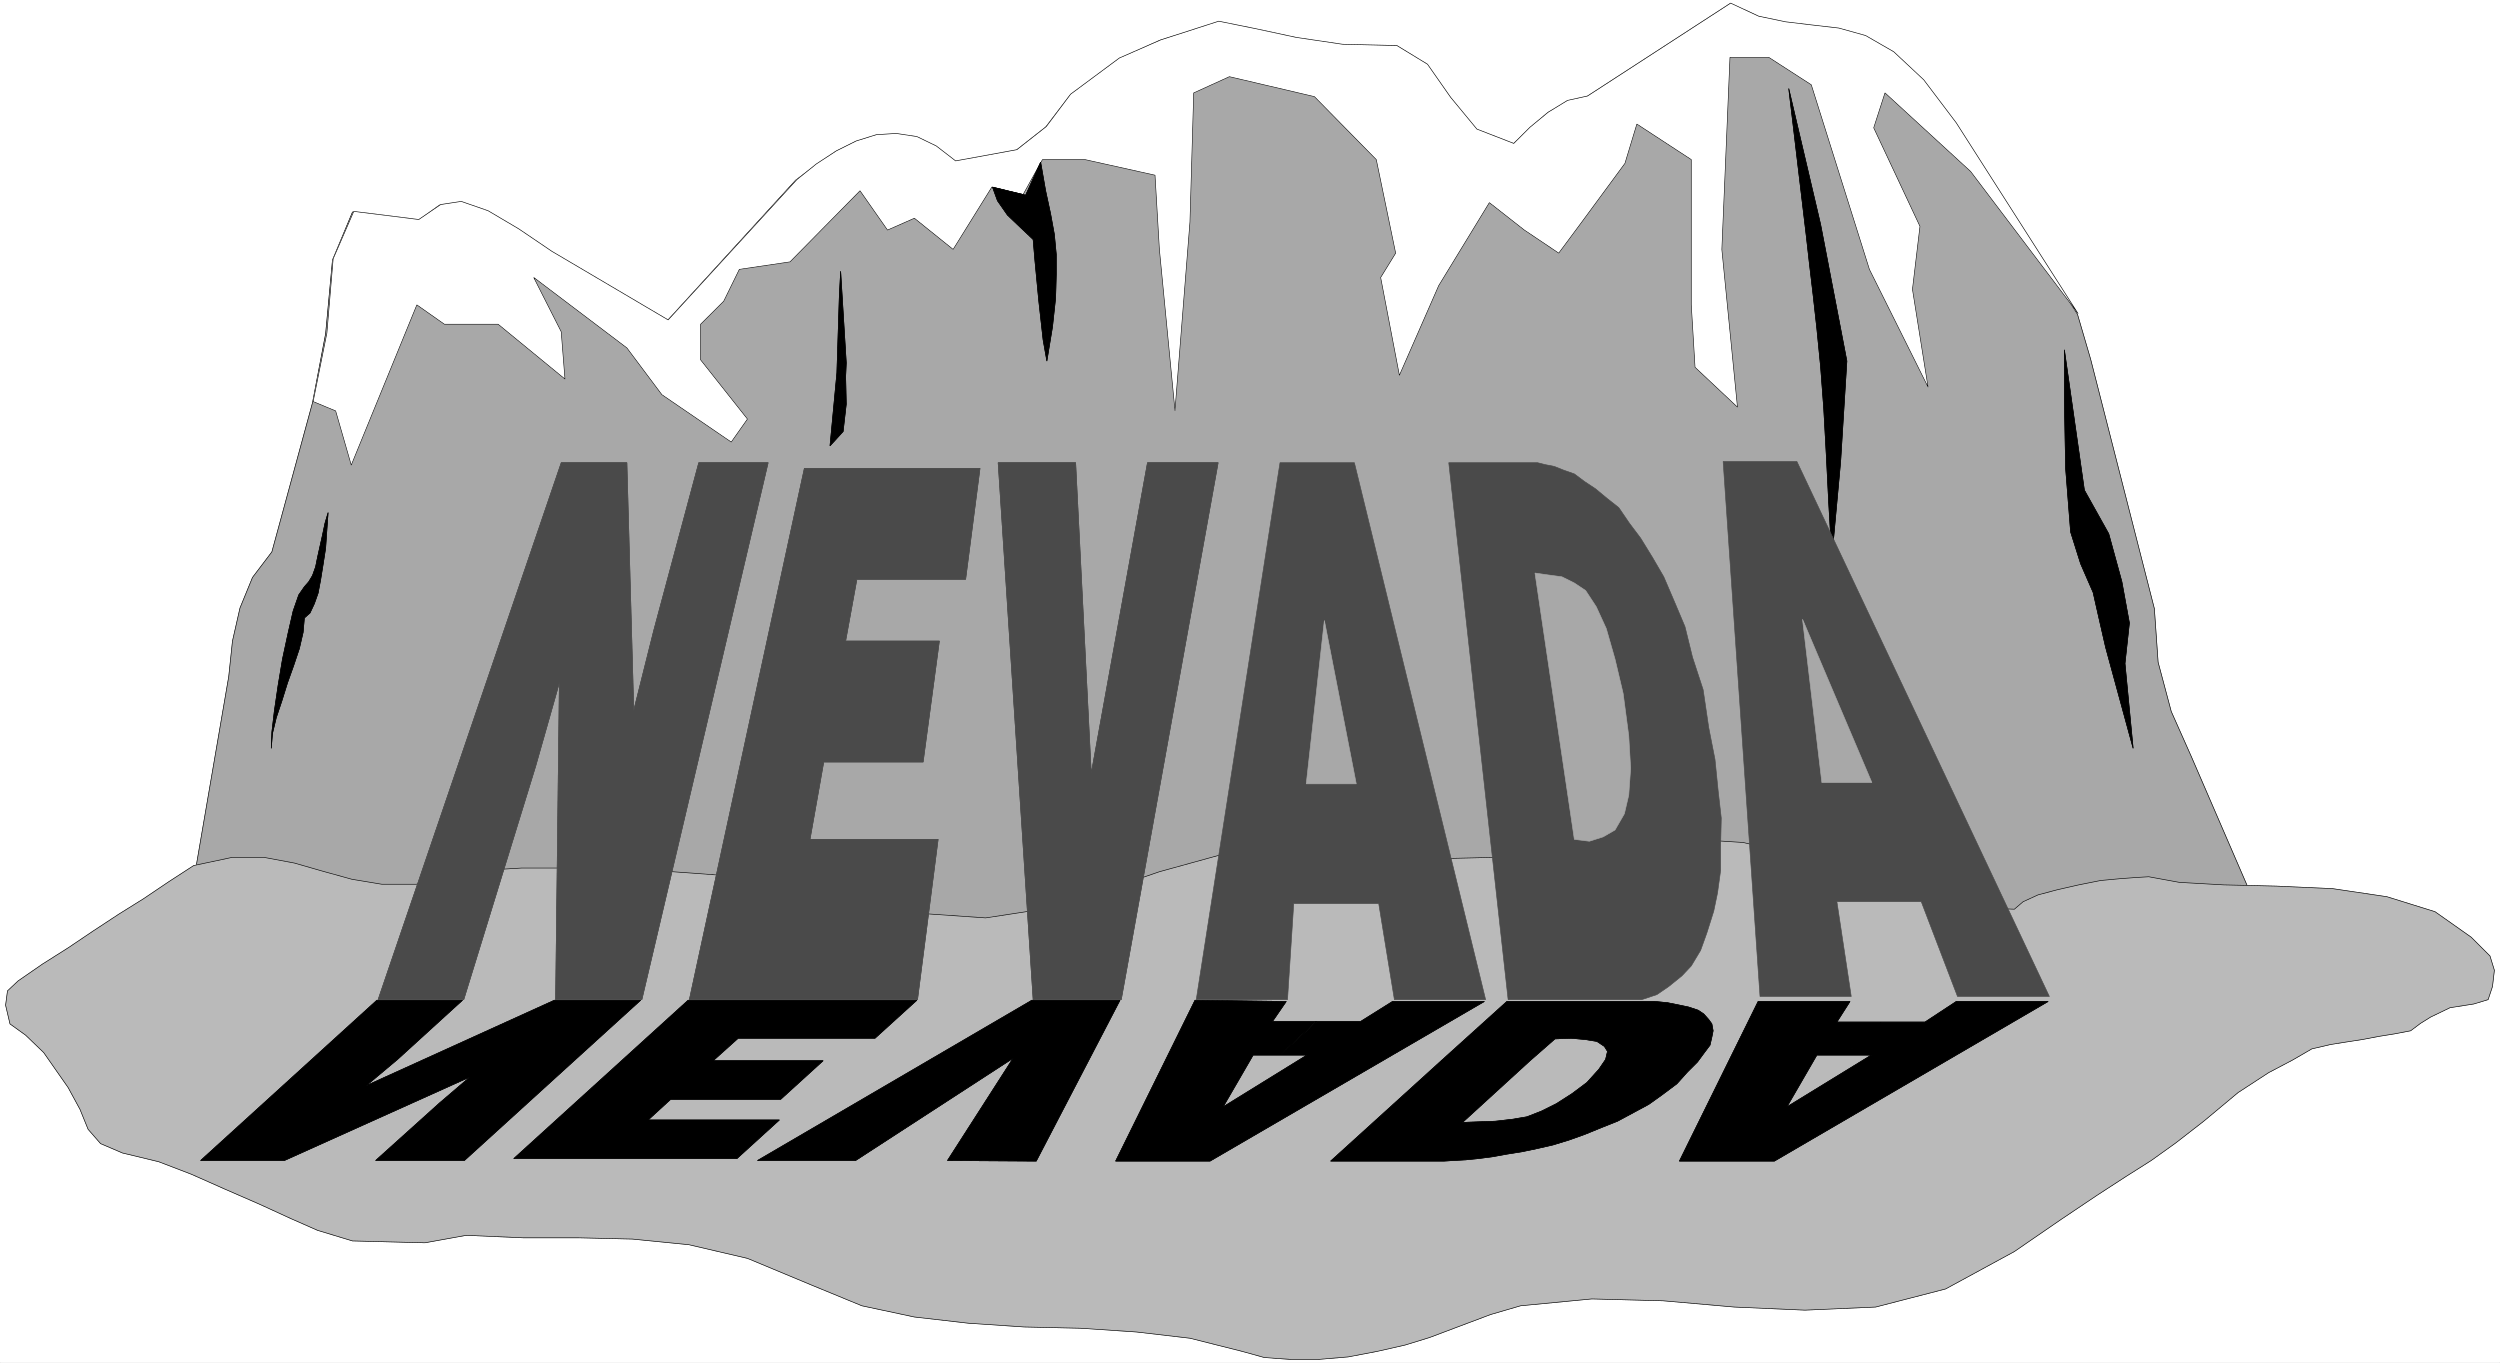 <svg width="3996.021" height="2177.87" viewBox="0 0 2997.016 1633.402" xmlns="http://www.w3.org/2000/svg"><rect x="0" y="0" width="2997.016" height="1633.402" fill="#808080" stroke="none"/><defs><clipPath id="a"><path d="M0 0h2997v1631.832H0Zm0 0"/></clipPath></defs><path style="fill:#fff;fill-opacity:1;fill-rule:nonzero;stroke:none" d="M0 1631.832h2997.016V-1.57H0Zm0 0" transform="translate(0 1.57)"/><g clip-path="url(#a)" transform="translate(0 1.57)"><path style="fill:#fff;fill-opacity:1;fill-rule:evenodd;stroke:#fff;stroke-width:.19;stroke-linecap:square;stroke-linejoin:bevel;stroke-miterlimit:10;stroke-opacity:1" d="M.19.25h766.12V418H.19Zm0 0" transform="matrix(3.91 0 0 -3.91 0 1632.81)"/></g><path style="fill:#a8a8a8;fill-opacity:1;fill-rule:evenodd;stroke:#a8a8a8;stroke-width:.19;stroke-linecap:square;stroke-linejoin:bevel;stroke-miterlimit:10;stroke-opacity:1" d="m56.34 130.26 13.79 80.3 1.15 10.9 2.3 10.13 3.84 9.37 5.94 7.84 12.45 45.69 4.03 21.22 2.1 22.56 6.14 14.73 20.12-2.68 6.51 4.78 6.52.76 8.24-2.86 9.39-5.55 9.96-6.88 35.84-20.84 39.28 43.02 6.13 4.58 6.13 4.21 6.13 3.06 6.14 1.72 6.13.57 6.13-1.14 6.13-2.87 6.13-4.59 18.59 3.63 9.01 7.08 7.47 9.75 14.95 11.09 12.45 5.73 18.02 5.55 11.3-2.3 12.46-2.67 14.18-2.11h16.67l9.39-5.92 7.28-10.14 7.67-9.94 11.49-4.21 4.99 4.78 5.55 4.78 5.94 3.45 6.14 1.53 43.88 28.48 8.43-3.82 8.43-2.1 8.05-.77 8.24-.95 8.24-2.49 8.62-4.97 9.2-8.41 9.96-13.39 37.37-58.31 4.03-13.77 19.54-76.47 1.15-16.44 4.03-15.11 6.13-13.76 24.33-56.21zm0 0" transform="matrix(3.91 0 0 -3.91 0 1634.38)"/><path style="fill:none;stroke:#000;stroke-width:.19;stroke-linecap:square;stroke-linejoin:bevel;stroke-miterlimit:10;stroke-opacity:1" d="m56.34 130.26 13.79 80.3 1.15 10.9 2.3 10.13 3.84 9.37 5.94 7.84 12.45 45.69 4.03 21.22 2.1 22.56 6.14 14.73 20.12-2.68 6.51 4.78 6.52.76 8.24-2.86 9.39-5.55 9.96-6.88 35.84-20.84 39.28 43.02 6.13 4.58 6.13 4.21 6.13 3.06 6.14 1.72 6.13.57 6.13-1.14 6.13-2.87 6.13-4.59 18.59 3.63 9.01 7.08 7.47 9.75 14.95 11.09 12.45 5.73 18.02 5.55 11.3-2.3 12.46-2.67 14.18-2.11h16.67l9.39-5.92 7.28-10.14 7.67-9.94 11.49-4.21 4.99 4.78 5.55 4.78 5.94 3.45 6.14 1.53 43.88 28.48 8.43-3.82 8.43-2.1 8.05-.77 8.24-.95 8.24-2.49 8.62-4.97 9.2-8.41 9.96-13.39 37.37-58.31 4.03-13.77 19.54-76.47 1.15-16.44 4.03-15.11 6.13-13.76 24.33-56.21zm0 0" transform="matrix(3.91 0 0 -3.91 0 1634.38)"/><path style="fill:#fff;fill-opacity:1;fill-rule:evenodd;stroke:#fff;stroke-width:.19;stroke-linecap:square;stroke-linejoin:bevel;stroke-miterlimit:10;stroke-opacity:1" d="m173.23 301.76-20.5 16.82h-16.48l-8.44 5.93-20.12-49.14-4.79 16.64-6.9 2.86 4.22 21.03 1.92 22.76 6.32 14.53 19.93-2.49 6.71 4.59 6.32.96 8.24-2.87 9.39-5.55 10.15-6.88 35.65-21.03 39.47 43.02 5.94 4.78 6.13 4.01 6.14 3.06 6.13 1.91 6.13.39 6.32-.96 5.94-2.87 5.94-4.59 18.78 3.44 9.01 7.08 7.47 9.94 14.95 11.09 12.65 5.54 17.82 5.74 11.3-2.29 12.46-2.68 14.18-2.1 16.67-.39 9.39-5.73 7.09-10.14 8.05-9.75 11.31-4.39 4.98 4.97 5.56 4.59 5.94 3.63 6.13 1.34 43.88 28.48 8.62-4.01 8.24-1.72 8.05-.96 8.24-.95 8.24-2.3 8.62-4.97 9.2-8.6 9.97-13.19 37.36-58.51-32.96 43.59-26.25 24.09-3.45-10.7 14.18-30.21-2.3-19.31 4.79-30.02-18.01 36.14L555.33 392l-13.03 8.41h-11.88l-2.49-58.89 4.79-48.37-13.03 12.24-1.15 19.12v44.55l-16.67 10.89-3.65-12.04L485 349.94l-7.09-9.56-10.54 7.07-10.73 8.41-15.52-25.43-12.07-27.53-5.75 30.02 4.6 7.46-5.94 28.68-18.97 19.31-26.06 6.11-10.93-4.97-1.15-39.57-4.6-57.93-4.79 49.51-1.34 22.76-21.46 4.78h-13.03l-5.94-10.71-9.58 2.29-11.88-19.12-11.88 9.56-8.24-3.63-8.43 12.05-21.47-21.8-15.52-2.29-4.79-9.76-7.09-7.07v-10.9l14.37-18.16-4.98-7.07-21.27 14.53-10.73 14.34-28.55 21.6 8.43-16.63zm0 0" transform="matrix(3.91 0 0 -3.91 0 1634.38)"/><path style="fill:none;stroke:#000;stroke-width:.19;stroke-linecap:square;stroke-linejoin:bevel;stroke-miterlimit:10;stroke-opacity:1" d="m173.23 301.76-20.5 16.82h-16.48l-8.44 5.93-20.12-49.14-4.79 16.64-6.9 2.86 4.22 21.03 1.92 22.76 6.32 14.53 19.93-2.49 6.71 4.59 6.32.96 8.24-2.87 9.39-5.55 10.15-6.88 35.65-21.03 39.47 43.02 5.94 4.78 6.13 4.01 6.14 3.06 6.13 1.91 6.13.39 6.32-.96 5.94-2.87 5.94-4.59 18.78 3.44 9.01 7.08 7.47 9.94 14.95 11.09 12.65 5.54 17.82 5.74 11.3-2.29 12.46-2.68 14.18-2.1 16.67-.39 9.39-5.73 7.09-10.14 8.05-9.75 11.31-4.39 4.98 4.97 5.56 4.59 5.94 3.63 6.13 1.34 43.88 28.48 8.62-4.01 8.24-1.72 8.05-.96 8.24-.95 8.24-2.3 8.62-4.97 9.2-8.6 9.97-13.19 37.36-58.51-32.96 43.59-26.25 24.09-3.45-10.7 14.18-30.21-2.3-19.31 4.79-30.02-18.01 36.14L555.33 392l-13.03 8.41h-11.88l-2.49-58.89 4.79-48.37-13.03 12.24-1.15 19.12v44.55l-16.67 10.89-3.65-12.04L485 349.94l-7.09-9.56-10.54 7.07-10.73 8.41-15.52-25.43-12.07-27.53-5.75 30.02 4.6 7.46-5.94 28.68-18.97 19.31-26.06 6.11-10.93-4.97-1.15-39.57-4.6-57.93-4.79 49.51-1.34 22.76-21.46 4.78h-13.03l-5.94-10.71-9.58 2.29-11.88-19.12-11.88 9.56-8.24-3.63-8.43 12.05-21.47-21.8-15.52-2.29-4.79-9.76-7.09-7.07v-10.9l14.37-18.16-4.98-7.07-21.27 14.53-10.73 14.34-28.55 21.6 8.43-16.63zm0 0" transform="matrix(3.91 0 0 -3.91 0 1634.38)"/><path style="fill:#bababa;fill-opacity:1;fill-rule:evenodd;stroke:#bababa;stroke-width:.19;stroke-linecap:square;stroke-linejoin:bevel;stroke-miterlimit:10;stroke-opacity:1" d="m139.89 149.19-12.27-2.3h-10.54l-9.2 1.53-9 2.49-8.62 2.48-9.2 1.72h-9.97l-11.69-2.48-7.66-4.97-7.67-5.17-7.66-4.78-7.86-5.16-7.66-5.16-7.86-4.97-7.47-5.16-3.26-3.06-.58-4.4 1.35-5.74 4.79-3.44 5.55-5.35 7.48-10.71 3.64-6.69 2.49-6.12 3.83-4.39 6.71-2.87 11.11-2.68 9.97-3.82 10.34-4.59 10.54-4.59 9.59-4.4 8.24-3.63 10.73-3.25 22.22-.57 12.65 2.29 17.44-.76h17.05l16.48-.39 17.25-1.72 18.01-4.2 19.74-8.22 15.33-6.31 16.1-3.44 16.67-1.92 17.05-1.14 17.25-.39 17.05-1.14 16.48-1.92 15.91-4.01 6.9-1.91 8.05-.58h8.43l9.2.77 9 1.72 8.43 1.91 7.48 2.3 18.78 7.07 9.19 2.68 21.85 2.1 21.84-.57 21.85-1.92 21.65-.95 21.66.95 21.46 5.55 21.08 11.47 14.18 9.75 11.11 7.46 8.82 5.73 7.85 4.97 7.48 5.36 8.62 6.69 10.54 8.79 9.39 6.12 7.28 3.83 5.94 3.44 5.75 1.34 4.79.76 4.98.77 4.98.95 4.8.77 4.98.95 3.06 2.3 3.07 1.91 5.94 2.87 7.28 1.14 4.41 1.34 1.34 4.02.58 4.97-1.35 4.39-5.74 5.74-11.12 7.84-14.75 4.59-16.68 2.48-17.24.77-16.1.38-13.6.77-9.39 1.72-3.45-.2-5.18-.38-6.13-.57-6.71-1.34-6.7-1.53-5.75-1.53-4.6-2.1-2.68-2.3-9.78.39-8.81 1.14-8.43 1.72-7.86 2.68-8.05 2.49-7.85 2.86-8.43 2.87-8.82 2.68-15.14 3.63-15.14.96-15.13-.58-15.53-1.53-15.71-2.1-15.71-1.34-15.72-.38-15.52 1.34-28.36 2.29-22.8-2.29-19.36-5.35-17.24-5.93-17.25-5.35-18.78-2.87-22.03 1.53-27.02 7.84-8.05 1.33-13.61 1.53-17.05 1.34-18.78 1.34-18.97.38h-16.67l-12.84-.76zm0 0" transform="matrix(3.91 0 0 -3.91 0 1634.38)"/><path style="fill:none;stroke:#000;stroke-width:.19;stroke-linecap:square;stroke-linejoin:bevel;stroke-miterlimit:10;stroke-opacity:1" d="m139.89 149.19-12.27-2.3h-10.54l-9.2 1.53-9 2.49-8.62 2.48-9.2 1.72h-9.97l-11.69-2.48-7.66-4.97-7.67-5.17-7.66-4.78-7.86-5.16-7.66-5.16-7.86-4.97-7.47-5.16-3.26-3.06-.58-4.4 1.35-5.74 4.79-3.44 5.55-5.35 7.48-10.71 3.64-6.69 2.49-6.12 3.83-4.39 6.71-2.87 11.11-2.68 9.97-3.82 10.34-4.59 10.54-4.59 9.59-4.4 8.24-3.63 10.73-3.25 22.22-.57 12.65 2.29 17.44-.76h17.05l16.48-.39 17.25-1.72 18.01-4.2 19.74-8.22 15.33-6.31 16.1-3.44 16.67-1.92 17.05-1.14 17.25-.39 17.05-1.14 16.48-1.92 15.91-4.01 6.9-1.91 8.05-.58h8.43l9.2.77 9 1.72 8.43 1.91 7.48 2.3 18.78 7.07 9.19 2.68 21.85 2.1 21.84-.57 21.85-1.92 21.65-.95 21.66.95 21.46 5.55 21.08 11.47 14.18 9.75 11.11 7.46 8.82 5.73 7.85 4.97 7.48 5.36 8.62 6.69 10.54 8.79 9.39 6.12 7.28 3.83 5.94 3.44 5.75 1.34 4.79.76 4.98.77 4.98.95 4.8.77 4.98.95 3.06 2.3 3.07 1.91 5.94 2.87 7.28 1.14 4.41 1.34 1.34 4.02.58 4.97-1.35 4.39-5.74 5.74-11.12 7.84-14.75 4.59-16.68 2.48-17.24.77-16.1.38-13.6.77-9.39 1.72-3.45-.2-5.18-.38-6.13-.57-6.71-1.34-6.7-1.53-5.75-1.53-4.6-2.1-2.68-2.3-9.78.39-8.81 1.14-8.43 1.72-7.86 2.68-8.05 2.49-7.85 2.86-8.43 2.87-8.82 2.68-15.14 3.63-15.14.96-15.13-.58-15.53-1.53-15.71-2.1-15.71-1.34-15.72-.38-15.52 1.34-28.36 2.29-22.8-2.29-19.36-5.35-17.24-5.93-17.25-5.35-18.78-2.87-22.03 1.53-27.02 7.84-8.05 1.33-13.61 1.53-17.05 1.34-18.78 1.34-18.97.38h-16.67l-12.84-.76zm0 0" transform="matrix(3.91 0 0 -3.91 0 1634.38)"/><path style="fill:#000;fill-opacity:1;fill-rule:evenodd;stroke:#000;stroke-width:.19;stroke-linecap:square;stroke-linejoin:bevel;stroke-miterlimit:10;stroke-opacity:1" d="m469.1 92.78 7.66 6.7 4.99.19 4.21-.38 3.64-.58 2.3-1.53.96-1.53-.58-2.48-2.1-3.06-3.64-4.02-4.6-3.44-4.79-3.06-4.6-2.29-4.41-1.72-4.6-.77-4.98-.57-5.18-.19-4.98-.19 20.7 18.92h-27.21L407.97 62h34.68l3.07.19 3.64.2 3.83.38 4.41.57 4.22.77 4.79.76 4.6.96 4.98 1.14 4.98 1.53 4.79 1.72 5.17 2.11 4.8 1.91 4.98 2.68 4.6 2.48 4.02 2.87 4.6 3.44 3.26 3.63 3.06 3.06 2.11 2.87 1.73 2.29.57 2.49.38 1.91-.38 2.1-.96 1.34-1.53 1.72-1.72 1.15-2.88.96-2.68.57-3.83.77-3.84.38h-45.41l-20.12-18.17Zm0 0" transform="matrix(3.91 0 0 -3.91 0 1634.38)"/><path style="fill:none;stroke:#000;stroke-width:.19;stroke-linecap:square;stroke-linejoin:bevel;stroke-miterlimit:10;stroke-opacity:1" d="m469.1 92.78 7.66 6.7 4.99.19 4.21-.38 3.64-.58 2.3-1.53.96-1.53-.58-2.48-2.1-3.06-3.64-4.02-4.6-3.44-4.79-3.06-4.6-2.29-4.41-1.72-4.6-.77-4.98-.57-5.18-.19-4.98-.19 20.7 18.92h-27.21L407.97 62h34.68l3.07.19 3.64.2 3.83.38 4.41.57 4.22.77 4.79.76 4.6.96 4.98 1.14 4.98 1.53 4.79 1.72 5.17 2.11 4.8 1.91 4.98 2.68 4.6 2.48 4.02 2.87 4.6 3.44 3.26 3.63 3.06 3.06 2.11 2.87 1.73 2.29.57 2.49.38 1.91-.38 2.1-.96 1.34-1.53 1.72-1.72 1.15-2.88.96-2.68.57-3.83.77-3.84.38h-45.41l-20.12-18.17Zm0 0" transform="matrix(3.91 0 0 -3.91 0 1634.38)"/><path style="fill:#000;fill-opacity:1;fill-rule:evenodd;stroke:#000;stroke-width:.19;stroke-linecap:square;stroke-linejoin:bevel;stroke-miterlimit:10;stroke-opacity:1" d="M392.45 94.51h8.24l-25.68-15.87 9.2 15.87h8.24l11.3 10.32h-13.6l4.21 6.12-27.97.38L342.05 62h28.94l84.12 48.95h-28.17l-9.77-6.12h-13.61zm0 0" transform="matrix(3.91 0 0 -3.91 0 1634.38)"/><path style="fill:none;stroke:#000;stroke-width:.19;stroke-linecap:square;stroke-linejoin:bevel;stroke-miterlimit:10;stroke-opacity:1" d="M392.45 94.51h8.24l-25.68-15.87 9.2 15.87h8.24l11.3 10.32h-13.6l4.21 6.12-27.97.38L342.05 62h28.94l84.12 48.95h-28.17l-9.77-6.12h-13.61zm0 0" transform="matrix(3.91 0 0 -3.91 0 1634.38)"/><path style="fill:#000;fill-opacity:1;fill-rule:evenodd;stroke:#000;stroke-width:.19;stroke-linecap:square;stroke-linejoin:bevel;stroke-miterlimit:10;stroke-opacity:1" d="M565.49 94.51h8.24l-25.87-15.87 9.19 15.87h8.44l11.3 10.13h-13.6l4.02 6.31h-28.17L514.9 62h29.12l83.94 48.95h-28.17l-9.59-6.31h-13.41zm0 0" transform="matrix(3.91 0 0 -3.91 0 1634.38)"/><path style="fill:none;stroke:#000;stroke-width:.19;stroke-linecap:square;stroke-linejoin:bevel;stroke-miterlimit:10;stroke-opacity:1" d="M565.49 94.51h8.24l-25.87-15.87 9.19 15.87h8.44l11.3 10.13h-13.6l4.02 6.31h-28.17L514.9 62h29.12l83.94 48.95h-28.17l-9.59-6.31h-13.41zm0 0" transform="matrix(3.91 0 0 -3.91 0 1634.38)"/><path style="fill:#000;fill-opacity:1;fill-rule:evenodd;stroke:#000;stroke-width:.19;stroke-linecap:square;stroke-linejoin:bevel;stroke-miterlimit:10;stroke-opacity:1" d="M232.25 62.19h30.08l48.29 31.36-20.12-31.36 27.21-.19 25.68 49.33h-27.02zm0 0" transform="matrix(3.91 0 0 -3.91 0 1634.38)"/><path style="fill:none;stroke:#000;stroke-width:.19;stroke-linecap:square;stroke-linejoin:bevel;stroke-miterlimit:10;stroke-opacity:1" d="M232.25 62.19h30.08l48.29 31.36-20.12-31.36 27.21-.19 25.68 49.33h-27.02zm0 0" transform="matrix(3.91 0 0 -3.91 0 1634.38)"/><path style="fill:#000;fill-opacity:1;fill-rule:evenodd;stroke:#000;stroke-width:.19;stroke-linecap:square;stroke-linejoin:bevel;stroke-miterlimit:10;stroke-opacity:1" d="M157.52 62.77h68.41l13.03 11.85h-40.24l6.89 6.31h33.73l13.03 11.85h-33.73l7.67 6.89h41.96l12.84 11.66h-70.13zm0 0" transform="matrix(3.91 0 0 -3.91 0 1634.38)"/><path style="fill:none;stroke:#000;stroke-width:.19;stroke-linecap:square;stroke-linejoin:bevel;stroke-miterlimit:10;stroke-opacity:1" d="M157.52 62.77h68.41l13.03 11.85h-40.24l6.89 6.31h33.73l13.03 11.85h-33.73l7.67 6.89h41.96l12.84 11.66h-70.13zm0 0" transform="matrix(3.91 0 0 -3.91 0 1634.38)"/><path style="fill:#000;fill-opacity:1;fill-rule:evenodd;stroke:#000;stroke-width:.19;stroke-linecap:square;stroke-linejoin:bevel;stroke-miterlimit:10;stroke-opacity:1" d="M61.51 62.19h25.68l56.91 25.62-9.39-8.03-19.54-17.59h27.21l54.04 49.14h-26.45l-57.68-26.19 9.58 8.03 19.93 18.16h-26.25zm0 0" transform="matrix(3.91 0 0 -3.91 0 1634.38)"/><path style="fill:none;stroke:#000;stroke-width:.19;stroke-linecap:square;stroke-linejoin:bevel;stroke-miterlimit:10;stroke-opacity:1" d="M61.51 62.19h25.68l56.91 25.62-9.39-8.03-19.54-17.59h27.21l54.04 49.14h-26.45l-57.68-26.19 9.58 8.03 19.93 18.16h-26.25zm0 0" transform="matrix(3.91 0 0 -3.91 0 1634.38)"/><path style="fill:#000;fill-opacity:1;fill-rule:evenodd;stroke:#000;stroke-width:.19;stroke-linecap:square;stroke-linejoin:bevel;stroke-miterlimit:10;stroke-opacity:1" d="m100.6 260.84-.96-3.25-.76-3.63-.77-3.44-.76-3.44-.58-2.87-.96-2.68-1.15-1.91-1.34-1.53-1.72-2.49-1.73-4.97-1.53-6.69-1.73-8.03-1.34-8.03-1.15-7.84-.76-6.5-.19-4.97.38 4.59 1.15 4.78 1.72 5.16 1.73 5.55 1.91 5.35 1.73 5.16 1.15 4.97.38 4.4 1.73 1.53 1.34 2.87 1.15 3.25.76 4.01.77 4.78.77 4.97.38 5.55zm0 0" transform="matrix(3.91 0 0 -3.91 0 1634.38)"/><path style="fill:none;stroke:#000;stroke-width:.19;stroke-linecap:square;stroke-linejoin:bevel;stroke-miterlimit:10;stroke-opacity:1" d="m100.6 260.84-.96-3.25-.76-3.63-.77-3.44-.76-3.44-.58-2.87-.96-2.68-1.15-1.91-1.34-1.53-1.72-2.49-1.73-4.97-1.53-6.69-1.73-8.03-1.34-8.03-1.15-7.84-.76-6.5-.19-4.97.38 4.59 1.15 4.78 1.72 5.16 1.73 5.55 1.91 5.35 1.73 5.16 1.15 4.97.38 4.4 1.73 1.53 1.34 2.87 1.15 3.25.76 4.01.77 4.78.77 4.97.38 5.55zm0 0" transform="matrix(3.91 0 0 -3.91 0 1634.38)"/><path style="fill:#000;fill-opacity:1;fill-rule:evenodd;stroke:#000;stroke-width:.19;stroke-linecap:square;stroke-linejoin:bevel;stroke-miterlimit:10;stroke-opacity:1" d="m304.3 360.64 1.53-4.2 3.07-4.4 4.22-4.02 3.64-3.44.57-6.69 1.15-12.04 1.34-12.05 1.15-6.5 1.73 10.52.95 8.79.2 7.27v6.11l-.58 6.12-1.15 6.31-1.53 7.08-1.53 8.79-4.6-10.13zm0 0" transform="matrix(3.91 0 0 -3.91 0 1634.38)"/><path style="fill:none;stroke:#000;stroke-width:.19;stroke-linecap:square;stroke-linejoin:bevel;stroke-miterlimit:10;stroke-opacity:1" d="m304.3 360.64 1.53-4.2 3.07-4.4 4.22-4.02 3.64-3.44.57-6.69 1.15-12.04 1.34-12.05 1.15-6.5 1.73 10.52.95 8.79.2 7.27v6.11l-.58 6.12-1.15 6.31-1.53 7.08-1.53 8.79-4.6-10.13zm0 0" transform="matrix(3.91 0 0 -3.91 0 1634.38)"/><path style="fill:#000;fill-opacity:1;fill-rule:evenodd;stroke:#000;stroke-width:.19;stroke-linecap:square;stroke-linejoin:bevel;stroke-miterlimit:10;stroke-opacity:1" d="m548.43 390.85 9.77-41.68 8.05-41.87-1.91-30.78-2.69-29.44-.96 16.63-.76 15.1-.77 13.96-.96 12.81-1.15 11.66-1.15 10.33-1.15 9.75-.95 8.41zm0 0" transform="matrix(3.91 0 0 -3.91 0 1634.38)"/><path style="fill:none;stroke:#000;stroke-width:.19;stroke-linecap:square;stroke-linejoin:bevel;stroke-miterlimit:10;stroke-opacity:1" d="m548.43 390.85 9.77-41.68 8.05-41.87-1.91-30.78-2.69-29.44-.96 16.63-.76 15.1-.77 13.96-.96 12.81-1.15 11.66-1.15 10.33-1.15 9.75-.95 8.41zm0 0" transform="matrix(3.91 0 0 -3.91 0 1634.38)"/><path style="fill:#000;fill-opacity:1;fill-rule:evenodd;stroke:#000;stroke-width:.19;stroke-linecap:square;stroke-linejoin:bevel;stroke-miterlimit:10;stroke-opacity:1" d="m632.94 310.74 6.13-43.02 7.47-13.38 4.03-14.72 2.3-12.62-1.35-12.43 2.5-26-8.44 30.97-2.1 9.18-1.73 7.65-3.83 8.79-3.07 9.75-1.53 19.51-.38 21.03zm0 0" transform="matrix(3.91 0 0 -3.91 0 1634.38)"/><path style="fill:none;stroke:#000;stroke-width:.19;stroke-linecap:square;stroke-linejoin:bevel;stroke-miterlimit:10;stroke-opacity:1" d="m632.94 310.74 6.13-43.02 7.47-13.38 4.03-14.72 2.3-12.62-1.35-12.43 2.5-26-8.44 30.97-2.1 9.18-1.73 7.65-3.83 8.79-3.07 9.75-1.53 19.51-.38 21.03zm0 0" transform="matrix(3.91 0 0 -3.91 0 1634.38)"/><path style="fill:#000;fill-opacity:1;fill-rule:evenodd;stroke:#000;stroke-width:.19;stroke-linecap:square;stroke-linejoin:bevel;stroke-miterlimit:10;stroke-opacity:1" d="m254.48 281.3 2.11 22.37.76 23.9.39 7.26 1.72-28.1-.19-4.21.19-8.41-.96-8.41zm0 0" transform="matrix(3.91 0 0 -3.91 0 1634.38)"/><path style="fill:none;stroke:#000;stroke-width:.19;stroke-linecap:square;stroke-linejoin:bevel;stroke-miterlimit:10;stroke-opacity:1" d="m254.48 281.3 2.11 22.37.76 23.9.39 7.26 1.72-28.1-.19-4.21.19-8.41-.96-8.41zm0 0" transform="matrix(3.91 0 0 -3.91 0 1634.38)"/><path style="fill:#4a4a4a;fill-opacity:1;fill-rule:evenodd;stroke:#4a4a4a;stroke-width:.19;stroke-linecap:square;stroke-linejoin:bevel;stroke-miterlimit:10;stroke-opacity:1" d="M172.08 276.14h20.12l2.11-75.91 6.13 24.48 13.8 51.43h21.27L196.8 111.52h-26.45l1.15 97.13-7.28-25.62-22.03-71.51h-26.26zm0 0" transform="matrix(3.91 0 0 -3.91 0 1634.38)"/><path style="fill:none;stroke:#4a4a4a;stroke-width:.19;stroke-linecap:square;stroke-linejoin:bevel;stroke-miterlimit:10;stroke-opacity:1" d="M172.08 276.14h20.12l2.11-75.91 6.13 24.48 13.8 51.43h21.27L196.8 111.52h-26.45l1.15 97.13-7.28-25.62-22.03-71.51h-26.26zm0 0" transform="matrix(3.91 0 0 -3.91 0 1634.38)"/><path style="fill:#4a4a4a;fill-opacity:1;fill-rule:evenodd;stroke:#4a4a4a;stroke-width:.19;stroke-linecap:square;stroke-linejoin:bevel;stroke-miterlimit:10;stroke-opacity:1" d="M246.62 274.42h53.85l-4.41-34.04h-33.34l-3.45-18.92h28.74l-4.98-37.09h-30.47l-4.21-23.71h39.28l-6.32-49.14h-69.95zm0 0" transform="matrix(3.91 0 0 -3.91 0 1634.38)"/><path style="fill:none;stroke:#4a4a4a;stroke-width:.19;stroke-linecap:square;stroke-linejoin:bevel;stroke-miterlimit:10;stroke-opacity:1" d="M246.62 274.42h53.85l-4.41-34.04h-33.34l-3.45-18.92h28.74l-4.98-37.09h-30.47l-4.21-23.71h39.28l-6.32-49.14h-69.95zm0 0" transform="matrix(3.91 0 0 -3.91 0 1634.38)"/><path style="fill:#4a4a4a;fill-opacity:1;fill-rule:evenodd;stroke:#4a4a4a;stroke-width:.19;stroke-linecap:square;stroke-linejoin:bevel;stroke-miterlimit:10;stroke-opacity:1" d="M306.03 276.14h23.76l4.79-95.22 17.24 95.22h21.66l-29.7-164.62h-27.02zm0 0" transform="matrix(3.91 0 0 -3.91 0 1634.38)"/><path style="fill:none;stroke:#4a4a4a;stroke-width:.19;stroke-linecap:square;stroke-linejoin:bevel;stroke-miterlimit:10;stroke-opacity:1" d="M306.03 276.14h23.76l4.79-95.22 17.24 95.22h21.66l-29.7-164.62h-27.02zm0 0" transform="matrix(3.91 0 0 -3.91 0 1634.38)"/><path style="fill:#4a4a4a;fill-opacity:1;fill-rule:evenodd;stroke:#4a4a4a;stroke-width:.19;stroke-linecap:square;stroke-linejoin:bevel;stroke-miterlimit:10;stroke-opacity:1" d="m396.66 140.96-1.91-29.44h-27.98l25.68 164.62h22.8l40.24-164.62h-27.97l-4.8 29.44zm47.53 135.18h27.21l2.3-.58 2.87-.57 2.88-1.15 3.25-1.14 3.07-2.3 3.45-2.29 3.45-2.87 3.64-2.87 3.26-4.78 3.45-4.59 3.64-5.92 3.45-5.93 3.44-8.03 3.07-7.27 2.3-9.36 3.26-9.95 1.72-11.66 1.92-9.75.96-9.56.96-8.41-.2-8.61v-7.45l-.95-6.88-1.15-5.55-2.11-6.69-1.92-5.35-2.87-4.78-2.88-3.06-4.02-3.25-3.64-2.49-4.6-1.53h-41.01Zm119-134.6 4.4-29.06h-27.97l-11.31 164.04h22.61l77.42-164.04h-28.17l-11.11 29.06zm0 0" transform="matrix(3.91 0 0 -3.91 0 1634.38)"/><path style="fill:#a8a8a8;fill-opacity:1;fill-rule:evenodd;stroke:#a8a8a8;stroke-width:.19;stroke-linecap:square;stroke-linejoin:bevel;stroke-miterlimit:10;stroke-opacity:1" d="m415.83 177.67-9.78 50.1-5.55-50.1zm66.87-17.01 4.6-.58 4.22 1.34 3.64 2.11 2.87 4.97 1.34 5.73.58 8.22-.58 9.95-1.72 13-2.49 10.51-2.68 9.37-3.07 6.69-3.26 4.97-3.45 2.3-3.83 1.91-4.21.57-4.03.58zm91.22 17.4-21.27 50.09 5.94-50.09zm0 0" transform="matrix(3.91 0 0 -3.91 0 1634.38)"/></svg>
